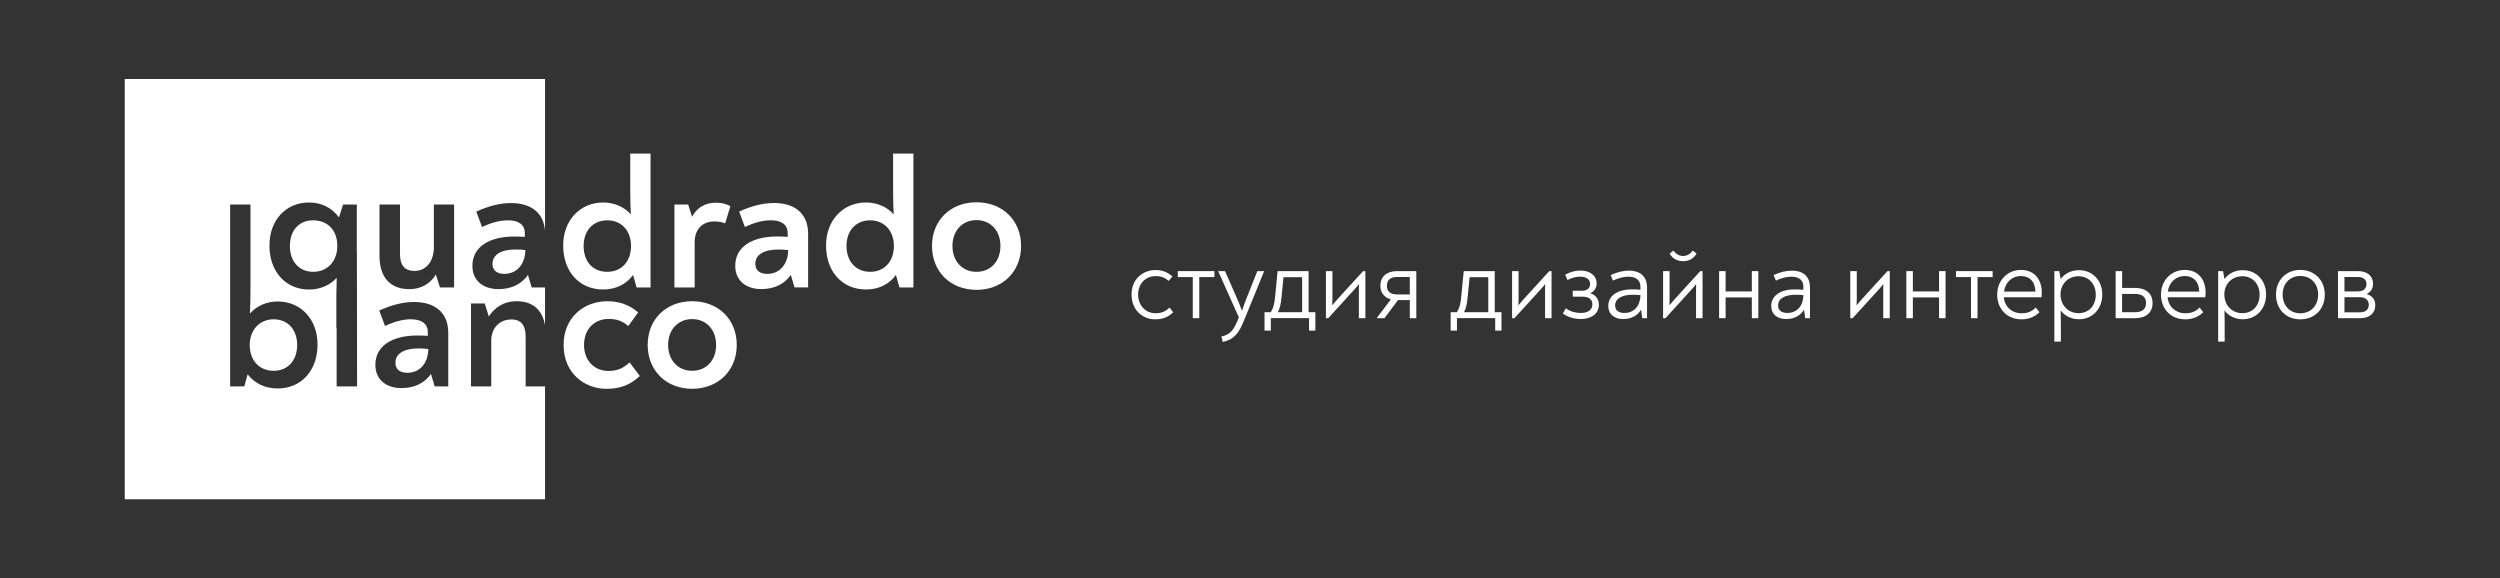 <?xml version="1.0" encoding="UTF-8"?> <svg xmlns="http://www.w3.org/2000/svg" version="1.1" viewBox="0 0 611.26 141.38"><rect x="0" y="0" width="611.26" height="141.38" fill="#333333" stroke="none"/><defs><style> .cls-1 { fill: #fff; } </style></defs><g><g id="Layer_1"><g><path class="cls-1" d="M147.47,70.78c3.18,0,5.68-1.32,7.32-3.55l.86,3.05h3.41v-32.73h-4.96v9.05c0,2.23.05,3.96.14,5.82-1.59-1.82-4.05-2.91-6.77-2.91-5.68,0-9.77,4.41-9.77,10.5,0,6.41,3.96,10.77,9.77,10.77ZM148.47,53.87c3.5,0,5.82,2.54,5.82,6.27s-2.27,6.32-5.82,6.32-5.77-2.55-5.77-6.32,2.32-6.27,5.77-6.27Z"></path><path class="cls-1" d="M169.85,59.23c0-3.23,1.95-5.09,4.82-5.09,1.05,0,1.86.18,2.64.46l1.27-4.18c-.95-.55-2.09-.86-3.5-.86-2.64,0-4.68,1.18-5.87,3.45l-.95-3h-3.36v20.28h4.95v-11.05Z"></path><path class="cls-1" d="M189.22,49.64c-2.73,0-5.5.73-8.5,2.09l1.41,3.77c2.09-1,4.32-1.64,6.32-1.64,2.59,0,4.14,1.05,4.14,3.14v.91c-.73-.05-1.5-.09-2.55-.09-6.18,0-10.27,2.54-10.27,7.18,0,3.59,2.64,5.68,6.36,5.68,3.32,0,5.73-1.32,7.23-3.46l.91,3.05h3.32v-13.09c0-4.91-3.18-7.55-8.37-7.55ZM187.59,66.96c-1.82,0-2.91-.86-2.91-2.45,0-2.23,2.09-3.5,5.68-3.5.91,0,1.55.05,2.36.14-.09,3.68-2.23,5.82-5.14,5.82Z"></path><path class="cls-1" d="M218.37,46.6c0,2.23.05,3.96.14,5.82-1.59-1.82-4.05-2.91-6.77-2.91-5.68,0-9.77,4.41-9.77,10.5,0,6.41,3.96,10.77,9.77,10.77,3.18,0,5.68-1.32,7.32-3.55l.86,3.05h3.41v-32.73h-4.96v9.05ZM212.74,66.46c-3.46,0-5.77-2.55-5.77-6.32s2.32-6.27,5.77-6.27,5.82,2.54,5.82,6.27-2.27,6.32-5.82,6.32Z"></path><path class="cls-1" d="M238.75,49.46c-6.36,0-10.87,4.41-10.87,10.68s4.5,10.73,10.87,10.73,10.91-4.45,10.91-10.73-4.55-10.68-10.91-10.68ZM238.75,66.46c-3.46,0-5.87-2.59-5.87-6.32s2.41-6.32,5.87-6.32,5.86,2.59,5.86,6.32-2.36,6.32-5.86,6.32Z"></path><path class="cls-1" d="M96.68,88.7c0,1.59,1.09,2.45,2.91,2.45,2.91,0,5.05-2.14,5.14-5.82-.82-.09-1.45-.14-2.36-.14-3.59,0-5.68,1.27-5.68,3.5Z"></path><path class="cls-1" d="M66.93,90.66c3.45,0,5.73-2.55,5.73-6.32s-2.32-6.27-5.73-6.27-5.87,2.54-5.87,6.27,2.27,6.32,5.87,6.32Z"></path><path class="cls-1" d="M30.5,122.07h102.76v-27.59h-4.74v-12.23c0-2.55-1-4.14-3.45-4.14-3.09,0-4.96,2.23-4.96,5.23v11.14h-4.95v-20.28h3.36l1,3.18c1.32-2.05,3.5-3.73,6.82-3.73,3.9,0,6.26,2.11,6.92,5.85v-9.22h-3.26l-.91-3.05c-1.5,2.14-3.91,3.46-7.23,3.46-3.73,0-6.36-2.09-6.36-5.68,0-4.64,4.09-7.18,10.27-7.18,1.05,0,1.82.04,2.55.09v-.91c0-2.09-1.55-3.14-4.14-3.14-2,0-4.23.64-6.32,1.64l-1.41-3.77c3-1.36,5.77-2.09,8.5-2.09,4.92,0,8,2.4,8.31,6.84V19.31H30.5v102.76ZM92.8,50.01h5v12.09c0,2.5.95,4.14,3.55,4.14,3.09,0,4.73-2.64,4.73-5.73v-10.5h4.95v20.28h-3.46l-1-3.14c-1.36,2.18-3.59,3.55-6.46,3.55-4.91,0-7.32-3.14-7.32-8.14v-12.55ZM100.46,78.06c-2,0-4.23.64-6.32,1.64l-1.41-3.77c3-1.36,5.77-2.09,8.5-2.09,5.18,0,8.37,2.64,8.37,7.55v13.09h-3.32l-.91-3.05c-1.5,2.14-3.91,3.46-7.23,3.46-3.73,0-6.36-2.09-6.36-5.68,0-4.64,4.09-7.18,10.27-7.18,1.05,0,1.82.04,2.55.09v-.91c0-2.09-1.55-3.14-4.14-3.14ZM75.56,49.51c3.14,0,5.64,1.36,7.32,3.64l1-3.14h3.36v11.74h.02l.05,32.73h-5v-14.19h-.07v-7.5c0-1.23.03-2.35.07-3.41v-1.44c-1.59,1.74-3.92,2.85-6.75,2.85-5.73,0-9.68-4.41-9.68-10.73s4.09-10.55,9.68-10.55ZM56.29,50.01h4.95v20.79c0,2.23-.04,3.96-.14,5.86,1.64-1.82,4.05-2.95,6.77-2.95,5.73,0,9.77,4.41,9.77,10.5,0,6.41-3.96,10.77-9.77,10.77-3.09,0-5.64-1.27-7.32-3.46l-.82,2.96h-3.46v-44.47Z"></path><path class="cls-1" d="M76.56,66.46c3.5,0,5.91-2.55,5.91-6.36s-2.37-6.23-5.91-6.23-5.68,2.54-5.68,6.32,2.32,6.27,5.68,6.27Z"></path><path class="cls-1" d="M120.41,64.51c0,1.59,1.09,2.45,2.91,2.45,2.91,0,5.05-2.14,5.14-5.82-.82-.09-1.45-.14-2.36-.14-3.59,0-5.68,1.27-5.68,3.5Z"></path><path class="cls-1" d="M148.76,90.7c-3.27,0-5.96-2.36-5.96-6.36s2.64-6.36,6.05-6.36c1.95,0,3.32.5,4.77,1.73l2.41-3.32c-2.14-1.86-4.59-2.73-7.55-2.73-5.82,0-10.68,4.05-10.68,10.68,0,7.09,5.32,10.73,10.46,10.73,3.59,0,5.91-1.05,8.18-3.14l-2.5-3.32c-1.5,1.41-3,2.09-5.18,2.09Z"></path><path class="cls-1" d="M169.23,73.65c-6.36,0-10.87,4.41-10.87,10.68s4.5,10.73,10.87,10.73,10.91-4.45,10.91-10.73-4.55-10.68-10.91-10.68ZM169.23,90.66c-3.46,0-5.87-2.59-5.87-6.32s2.41-6.32,5.87-6.32,5.86,2.59,5.86,6.32-2.36,6.32-5.86,6.32Z"></path></g><g><path class="cls-1" d="M276.67,72.02c0-3.8,2.76-5.99,5.88-5.99,1.67,0,2.94.52,4.11,1.56l-.91,1.09c-.94-.81-1.85-1.17-3.2-1.17-2.4,0-4.27,1.8-4.27,4.5s1.85,4.58,4.24,4.58c1.56,0,2.5-.49,3.44-1.38l.89,1.15c-1.2,1.12-2.45,1.72-4.45,1.72-2.86,0-5.73-2.11-5.73-6.07Z"></path><path class="cls-1" d="M291.64,67.75h-3.67v-1.46h8.96v1.46h-3.7v10.05h-1.59v-10.05Z"></path><path class="cls-1" d="M309.08,66.29v.05l-4.92,12.03c-1.17,2.89-2.32,4.66-5.21,5.23l-.31-1.33c2.4-.44,3.18-2.01,4.11-4.3l.16-.36-5.05-11.27v-.05h1.67l2.76,6.3c.47,1.04.91,2.11,1.38,3.41.42-1.3.83-2.37,1.25-3.41l2.5-6.3h1.67Z"></path><path class="cls-1" d="M321.61,76.34v4.5h-1.54v-3.05h-9.35v3.05h-1.54v-4.5h1.51c.73-1.17.94-2.24,1.09-3.88l.6-6.17h7.58v10.05h1.64ZM313.33,72.72c-.16,1.56-.34,2.55-.89,3.62h5.94v-8.57h-4.56l-.49,4.95Z"></path><path class="cls-1" d="M333.84,66.29v11.51h-1.59v-7.03c0-.44,0-.89.03-1.33-.34.44-.7.89-1.09,1.3l-6.43,7.06h-.57v-11.51h1.59v6.82c0,.52-.03,1.04-.05,1.54.42-.52.86-1.02,1.3-1.51l6.25-6.85h.57Z"></path><path class="cls-1" d="M346.29,66.29v11.51h-1.59v-4.43h-2.89l-3.31,4.43h-1.82v-.13l3.41-4.48c-1.59-.42-2.58-1.56-2.58-3.31,0-2.29,1.59-3.59,4.06-3.59h4.71ZM344.7,71.99v-4.27h-3.1c-1.77,0-2.5.86-2.5,2.16s.73,2.11,2.5,2.11h3.1Z"></path><path class="cls-1" d="M367.12,76.34v4.5h-1.54v-3.05h-9.35v3.05h-1.54v-4.5h1.51c.73-1.17.94-2.24,1.09-3.88l.6-6.17h7.58v10.05h1.64ZM358.84,72.72c-.16,1.56-.34,2.55-.89,3.62h5.94v-8.57h-4.56l-.49,4.95Z"></path><path class="cls-1" d="M379.36,66.29v11.51h-1.59v-7.03c0-.44,0-.89.03-1.33-.34.44-.7.89-1.09,1.3l-6.43,7.06h-.57v-11.51h1.59v6.82c0,.52-.03,1.04-.05,1.54.42-.52.86-1.02,1.3-1.51l6.25-6.85h.57Z"></path><path class="cls-1" d="M382.12,76.68l.73-1.28c1.2.83,2.42,1.12,3.65,1.12,1.98,0,2.84-.94,2.84-2.08s-.73-1.9-2.4-1.9h-2.4v-1.46h2.32c1.25,0,1.93-.68,1.93-1.67,0-.91-.73-1.77-2.45-1.77-1.09,0-2.16.34-3.07.83l-.6-1.3c1.25-.68,2.47-1.02,3.78-1.02,2.19,0,3.93,1.15,3.93,3.18,0,.99-.55,1.98-1.59,2.37,1.43.39,2.14,1.54,2.14,2.81,0,2.16-1.8,3.49-4.4,3.49-1.8,0-3.2-.52-4.4-1.33Z"></path><path class="cls-1" d="M402.71,70.14v7.66h-1.17l-.29-2.08c-.83,1.38-2.32,2.29-4.35,2.29-2.24,0-3.67-1.22-3.67-3.2,0-2.58,2.37-4.06,5.75-4.06.86,0,1.51.03,2.11.1v-.78c0-1.61-1.15-2.42-2.92-2.42-1.25,0-2.53.36-3.8.96l-.55-1.35c1.56-.73,3.05-1.09,4.5-1.09,2.63,0,4.37,1.38,4.37,3.98ZM401.1,72.17c-.63-.08-1.12-.1-1.87-.1-2.71,0-4.32.94-4.32,2.63,0,1.15.83,1.82,2.27,1.82,2.37,0,3.85-1.72,3.93-4.35Z"></path><path class="cls-1" d="M416.28,66.29v11.51h-1.59v-7.03c0-.44,0-.89.03-1.33-.34.44-.7.89-1.09,1.3l-6.43,7.06h-.57v-11.51h1.59v6.82c0,.52-.03,1.04-.05,1.54.42-.52.86-1.02,1.3-1.51l6.25-6.85h.57ZM408.23,61.99l.96-.73c.52.81,1.38,1.33,2.34,1.33s1.8-.52,2.34-1.33l.94.73c-.68,1.25-1.85,1.87-3.28,1.87s-2.6-.62-3.31-1.87Z"></path><path class="cls-1" d="M429.92,66.29v11.51h-1.59v-5.08h-6.41v5.08h-1.59v-11.51h1.59v4.97h6.41v-4.97h1.59Z"></path><path class="cls-1" d="M442.55,70.14v7.66h-1.17l-.29-2.08c-.83,1.38-2.32,2.29-4.35,2.29-2.24,0-3.67-1.22-3.67-3.2,0-2.58,2.37-4.06,5.75-4.06.86,0,1.51.03,2.11.1v-.78c0-1.61-1.15-2.42-2.92-2.42-1.25,0-2.53.36-3.8.96l-.55-1.35c1.56-.73,3.05-1.09,4.5-1.09,2.63,0,4.37,1.38,4.37,3.98ZM440.94,72.17c-.63-.08-1.12-.1-1.87-.1-2.71,0-4.32.94-4.32,2.63,0,1.15.83,1.82,2.27,1.82,2.37,0,3.85-1.72,3.93-4.35Z"></path><path class="cls-1" d="M462.05,66.29v11.51h-1.59v-7.03c0-.44,0-.89.03-1.33-.34.44-.7.89-1.09,1.3l-6.43,7.06h-.57v-11.51h1.59v6.82c0,.52-.03,1.04-.05,1.54.42-.52.86-1.02,1.3-1.51l6.25-6.85h.57Z"></path><path class="cls-1" d="M475.7,66.29v11.51h-1.59v-5.08h-6.41v5.08h-1.59v-11.51h1.59v4.97h6.41v-4.97h1.59Z"></path><path class="cls-1" d="M481.92,67.75h-3.67v-1.46h8.96v1.46h-3.7v10.05h-1.59v-10.05Z"></path><path class="cls-1" d="M499.23,71.57c0,.36-.03.73-.08,1.12h-9.22c.26,2.45,2.13,3.91,4.3,3.91,1.61,0,2.63-.49,3.52-1.41l.91,1.15c-1.17,1.12-2.58,1.74-4.4,1.74-3.49,0-5.94-2.5-5.94-6.07,0-3.33,2.4-6.01,5.81-6.01,3.2,0,5.1,2.21,5.1,5.57ZM489.99,71.29h7.68c-.05-2.45-1.46-3.8-3.57-3.8s-3.8,1.51-4.11,3.8Z"></path><path class="cls-1" d="M514.02,71.99c0,3.54-2.4,6.07-5.7,6.07-1.9,0-3.52-.86-4.48-2.16.03.89.05,1.95.05,3.1v4.53h-1.59v-17.24h1.2l.34,1.93c.99-1.33,2.55-2.16,4.5-2.16,3.28,0,5.68,2.5,5.68,5.94ZM512.43,72.07c0-2.66-1.74-4.53-4.22-4.53s-4.4,1.82-4.4,4.45,1.85,4.58,4.4,4.58,4.22-1.87,4.22-4.5Z"></path><path class="cls-1" d="M526.31,74.1c0,2.34-1.64,3.7-4.24,3.7h-4.79v-11.51h1.59v4.11h3.2c2.6,0,4.24,1.35,4.24,3.7ZM524.72,74.1c0-1.46-.94-2.24-2.66-2.24h-3.2v4.48h3.2c1.72,0,2.66-.78,2.66-2.24Z"></path><path class="cls-1" d="M539.28,71.57c0,.36-.03.73-.08,1.12h-9.22c.26,2.45,2.13,3.91,4.3,3.91,1.61,0,2.63-.49,3.52-1.41l.91,1.15c-1.17,1.12-2.58,1.74-4.4,1.74-3.49,0-5.94-2.5-5.94-6.07,0-3.33,2.4-6.01,5.81-6.01,3.2,0,5.1,2.21,5.1,5.57ZM530.04,71.29h7.68c-.05-2.45-1.46-3.8-3.57-3.8s-3.8,1.51-4.11,3.8Z"></path><path class="cls-1" d="M554.07,71.99c0,3.54-2.4,6.07-5.7,6.07-1.9,0-3.52-.86-4.48-2.16.03.89.05,1.95.05,3.1v4.53h-1.59v-17.24h1.2l.34,1.93c.99-1.33,2.55-2.16,4.5-2.16,3.28,0,5.68,2.5,5.68,5.94ZM552.48,72.07c0-2.66-1.74-4.53-4.22-4.53s-4.4,1.82-4.4,4.45,1.85,4.58,4.4,4.58,4.22-1.87,4.22-4.5Z"></path><path class="cls-1" d="M556.49,72.04c0-3.54,2.47-6.04,5.94-6.04s5.99,2.5,5.99,6.04-2.47,6.04-5.99,6.04-5.94-2.5-5.94-6.04ZM566.8,72.04c0-2.66-1.77-4.56-4.37-4.56s-4.32,1.9-4.32,4.56,1.77,4.56,4.32,4.56,4.37-1.87,4.37-4.56Z"></path><path class="cls-1" d="M580.76,74.65c0,2-1.48,3.15-3.72,3.15h-5.39v-11.51h4.95c2.21,0,3.62,1.2,3.62,3.05,0,1.28-.6,2.08-1.59,2.55,1.3.36,2.14,1.3,2.14,2.76ZM573.23,67.72v3.52h3.33c1.43,0,2.06-.81,2.06-1.77s-.62-1.74-2.06-1.74h-3.33ZM579.17,74.52c0-1.04-.68-1.85-2.16-1.85h-3.78v3.7h3.78c1.48,0,2.16-.78,2.16-1.85Z"></path></g></g></g></svg> 